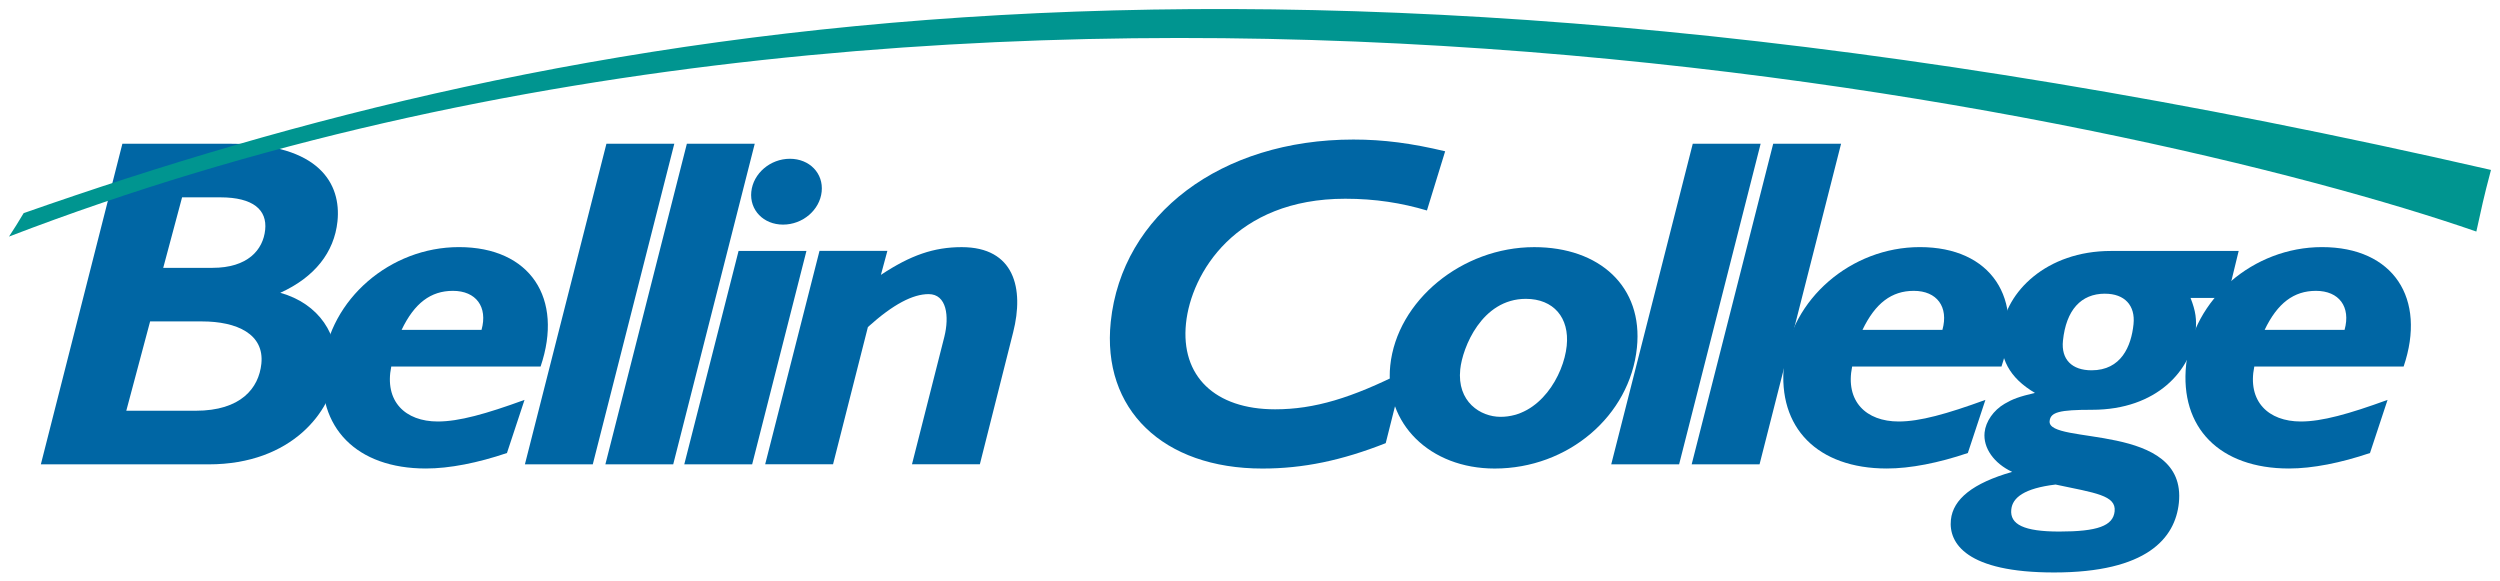 <?xml version="1.0" encoding="UTF-8" standalone="no"?>
<!-- Created with Inkscape (http://www.inkscape.org/) -->

<svg
   xmlns:dc="http://purl.org/dc/elements/1.1/"
   xmlns:cc="http://creativecommons.org/ns#"
   xmlns:rdf="http://www.w3.org/1999/02/22-rdf-syntax-ns#"
   xmlns:svg="http://www.w3.org/2000/svg"
   xmlns="http://www.w3.org/2000/svg"
   xmlns:sodipodi="http://sodipodi.sourceforge.net/DTD/sodipodi-0.dtd"
   xmlns:inkscape="http://www.inkscape.org/namespaces/inkscape"
   width="277.577"
   height="64.556"
   viewBox="0 0 73.442 17.08"
   version="1.1"
   id="svg591"
   inkscape:version="0.92.0 r15299"
   sodipodi:docname="bellin college.svg">
  <defs
     id="defs585">
    <clipPath
       id="clipPath130"
       clipPathUnits="userSpaceOnUse">
      <path
         inkscape:connector-curvature="0"
         id="path128"
         d="M 397.72,49.956 H 606.577 V 127.16 H 397.72 Z" />
    </clipPath>
  </defs>
  <sodipodi:namedview
     id="base"
     pagecolor="#ffffff"
     bordercolor="#666666"
     borderopacity="1.0"
     inkscape:pageopacity="0.0"
     inkscape:pageshadow="2"
     inkscape:zoom="1.9496846"
     inkscape:cx="265.45413"
     inkscape:cy="-48.781771"
     inkscape:document-units="mm"
     inkscape:current-layer="layer1"
     showgrid="false"
     fit-margin-top="0"
     fit-margin-left="0"
     fit-margin-right="0"
     fit-margin-bottom="0"
     units="px"
     inkscape:window-width="1280"
     inkscape:window-height="744"
     inkscape:window-x="-4"
     inkscape:window-y="-4"
     inkscape:window-maximized="1" />
  <g
     inkscape:label="Layer 1"
     inkscape:groupmode="layer"
     id="layer1"
     transform="translate(-68.621,-186.477)">
    <g
       id="g760"
       style="fill:#0066a4;fill-opacity:1"
       transform="translate(0.265,-0.265)">
      <path
         d="m 73.151,194.61 h 1.447 c 1.033,0 1.487,-0.525 1.548,-1.118 0.06,-0.58 -0.344,-0.953 -1.319,-0.953 h -1.122 z m -1.085,4.198 h 2.038 c 1.329,0 1.855,-0.663 1.93,-1.381 0.09,-0.87 -0.713,-1.243 -1.747,-1.243 h -1.521 z m 3.088,-7.843 c 2.599,0 3.229,1.188 3.116,2.279 -0.095,0.911 -0.673,1.643 -1.68,2.099 1.134,0.318 1.747,1.243 1.637,2.306 -0.12,1.16 -1.288,2.734 -3.739,2.734 h -4.932 l 2.395,-9.418 z"
         style="fill:#0066a4;fill-opacity:1;fill-rule:nonzero;stroke:none;stroke-width:0.353"
         id="path134"
         inkscape:connector-curvature="0" />
      <path
         d="m 82.502,196.432 c 0.188,-0.677 -0.162,-1.146 -0.841,-1.146 -0.65,0 -1.13,0.359 -1.507,1.146 z m -2.652,1.077 c -0.209,1.022 0.409,1.615 1.368,1.615 0.62,0 1.411,-0.221 2.547,-0.635 l -0.516,1.561 c -0.857,0.29 -1.686,0.455 -2.38,0.455 -2.038,0 -3.213,-1.201 -3.021,-3.052 0.199,-1.919 1.968,-3.452 3.991,-3.452 2.097,0 3.078,1.505 2.398,3.508 z"
         style="fill:#0066a4;fill-opacity:1;fill-rule:nonzero;stroke:none;stroke-width:0.353"
         id="path138"
         inkscape:connector-curvature="0" />
      <path
         d="m 85.77,200.382 h -1.994 l 2.395,-9.418 h 1.994 z"
         style="fill:#0066a4;fill-opacity:1;fill-rule:nonzero;stroke:none;stroke-width:0.353"
         id="path142"
         inkscape:connector-curvature="0" />
      <path
         d="m 88.133,200.382 h -1.993 l 2.394,-9.418 h 1.994 z"
         style="fill:#0066a4;fill-opacity:1;fill-rule:nonzero;stroke:none;stroke-width:0.353"
         id="path146"
         inkscape:connector-curvature="0" />
      <path
         d="m 92.494,192.373 c -0.056,0.539 -0.558,0.967 -1.134,0.967 -0.576,0 -0.989,-0.428 -0.933,-0.967 0.056,-0.538 0.558,-0.967 1.134,-0.967 0.576,0 0.99,0.428 0.933,0.967 m -2.042,8.009 h -1.994 l 1.595,-6.269 h 1.994 z"
         style="fill:#0066a4;fill-opacity:1;fill-rule:nonzero;stroke:none;stroke-width:0.353"
         id="path150"
         inkscape:connector-curvature="0" />
      <path
         d="m 94.234,194.817 c 0.872,-0.58 1.561,-0.815 2.373,-0.815 1.55,0 1.838,1.215 1.513,2.499 l -0.979,3.88 h -1.994 l 0.95,-3.742 c 0.151,-0.607 0.071,-1.257 -0.461,-1.257 -0.458,0 -1.034,0.29 -1.784,0.967 l -1.024,4.032 h -1.994 l 1.596,-6.269 h 1.994 z"
         style="fill:#0066a4;fill-opacity:1;fill-rule:nonzero;stroke:none;stroke-width:0.353"
         id="path154"
         inkscape:connector-curvature="0" />
      <path
         d="m 110.275,192.925 c -0.745,-0.221 -1.514,-0.345 -2.401,-0.345 -3.234,0 -4.525,2.196 -4.677,3.659 -0.161,1.547 0.846,2.527 2.618,2.527 1.152,0 2.249,-0.332 3.777,-1.105 l -0.528,2.099 c -1.294,0.511 -2.426,0.746 -3.622,0.746 -2.924,0 -4.722,-1.74 -4.456,-4.308 0.328,-3.162 3.244,-5.357 7.128,-5.357 0.886,0 1.716,0.11 2.696,0.345 z"
         style="fill:#0066a4;fill-opacity:1;fill-rule:nonzero;stroke:none;stroke-width:0.353"
         id="path158"
         inkscape:connector-curvature="0" />
      <path
         d="m 113.181,195.521 c -1.299,0 -1.862,1.436 -1.928,2.071 -0.099,0.953 0.594,1.395 1.184,1.395 1.152,0 1.854,-1.215 1.944,-2.085 0.086,-0.829 -0.388,-1.381 -1.2,-1.381 m -0.916,4.985 c -1.905,0 -3.244,-1.325 -3.068,-3.024 0.198,-1.905 2.104,-3.48 4.23,-3.48 1.919,0 3.203,1.16 3.016,2.955 -0.207,2.002 -2.022,3.549 -4.178,3.549"
         style="fill:#0066a4;fill-opacity:1;fill-rule:nonzero;stroke:none;stroke-width:0.353"
         id="path162"
         inkscape:connector-curvature="0" />
      <path
         d="m 117.683,200.382 h -1.994 l 2.395,-9.418 h 1.994 z"
         style="fill:#0066a4;fill-opacity:1;fill-rule:nonzero;stroke:none;stroke-width:0.353"
         id="path166"
         inkscape:connector-curvature="0" />
      <path
         d="m 120.046,200.382 h -1.994 l 2.395,-9.418 h 1.994 z"
         style="fill:#0066a4;fill-opacity:1;fill-rule:nonzero;stroke:none;stroke-width:0.353"
         id="path170"
         inkscape:connector-curvature="0" />
      <path
         d="m 125.418,196.432 c 0.188,-0.677 -0.162,-1.146 -0.841,-1.146 -0.649,0 -1.13,0.359 -1.507,1.146 z m -2.652,1.077 c -0.209,1.022 0.409,1.615 1.368,1.615 0.62,0 1.411,-0.221 2.547,-0.635 l -0.516,1.561 c -0.857,0.29 -1.686,0.455 -2.38,0.455 -2.038,0 -3.213,-1.201 -3.021,-3.052 0.199,-1.919 1.968,-3.452 3.991,-3.452 2.097,0 3.078,1.505 2.398,3.508 z"
         style="fill:#0066a4;fill-opacity:1;fill-rule:nonzero;stroke:none;stroke-width:0.353"
         id="path174"
         inkscape:connector-curvature="0" />
      <path
         d="m 130.195,195.369 c -0.709,0 -1.143,0.483 -1.236,1.381 -0.057,0.552 0.265,0.87 0.84,0.87 0.871,0 1.166,-0.704 1.233,-1.353 0.058,-0.552 -0.261,-0.897 -0.837,-0.897 m -2.754,6.338 c -0.046,0.442 0.375,0.649 1.409,0.649 1.123,0 1.583,-0.166 1.627,-0.594 0.049,-0.47 -0.564,-0.539 -1.735,-0.787 -0.927,0.111 -1.266,0.387 -1.301,0.732 m 6.344,-6.214 h -1.078 c 0.152,0.387 0.185,0.635 0.148,0.994 -0.116,1.118 -1.124,2.292 -3.043,2.292 -0.96,0 -1.218,0.069 -1.245,0.332 -0.075,0.718 4.045,0.013 3.797,2.403 -0.108,1.035 -0.936,2.044 -3.667,2.044 -2.57,0 -3.101,-0.856 -3.03,-1.547 0.063,-0.607 0.643,-1.077 1.8,-1.408 -0.535,-0.249 -0.858,-0.704 -0.81,-1.16 0.033,-0.318 0.259,-0.649 0.59,-0.842 0.236,-0.138 0.42,-0.207 0.889,-0.318 -0.751,-0.442 -1.06,-1.022 -0.979,-1.809 0.119,-1.146 1.308,-2.361 3.213,-2.361 h 3.751 z"
         style="fill:#0066a4;fill-opacity:1;fill-rule:nonzero;stroke:none;stroke-width:0.353"
         id="path178"
         inkscape:connector-curvature="0" />
      <path
         d="m 137.232,196.432 c 0.188,-0.677 -0.162,-1.146 -0.841,-1.146 -0.649,0 -1.13,0.359 -1.507,1.146 z m -2.652,1.077 c -0.209,1.022 0.409,1.615 1.368,1.615 0.62,0 1.411,-0.221 2.547,-0.635 l -0.516,1.561 c -0.857,0.29 -1.686,0.455 -2.38,0.455 -2.038,0 -3.213,-1.201 -3.021,-3.052 0.199,-1.919 1.968,-3.452 3.991,-3.452 2.097,0 3.078,1.505 2.398,3.508 z"
         style="fill:#0066a4;fill-opacity:1;fill-rule:nonzero;stroke:none;stroke-width:0.353"
         id="path182"
         inkscape:connector-curvature="0" />
    </g>
    <path
       inkscape:connector-curvature="0"
       id="path186"
       style="fill:#009590;fill-opacity:1;fill-rule:nonzero;stroke:none;stroke-width:0.353"
       d="m 69.316,192.738 c 15.859,-5.565 36.485,-9.527 72.482,-1.269 -0.231,0.872 -0.267,1.076 -0.43,1.81 -9.882,-3.429 -43.61,-10.945 -72.483,0.148 0.187,-0.282 0.24,-0.375 0.431,-0.689" />
  </g>
</svg>
